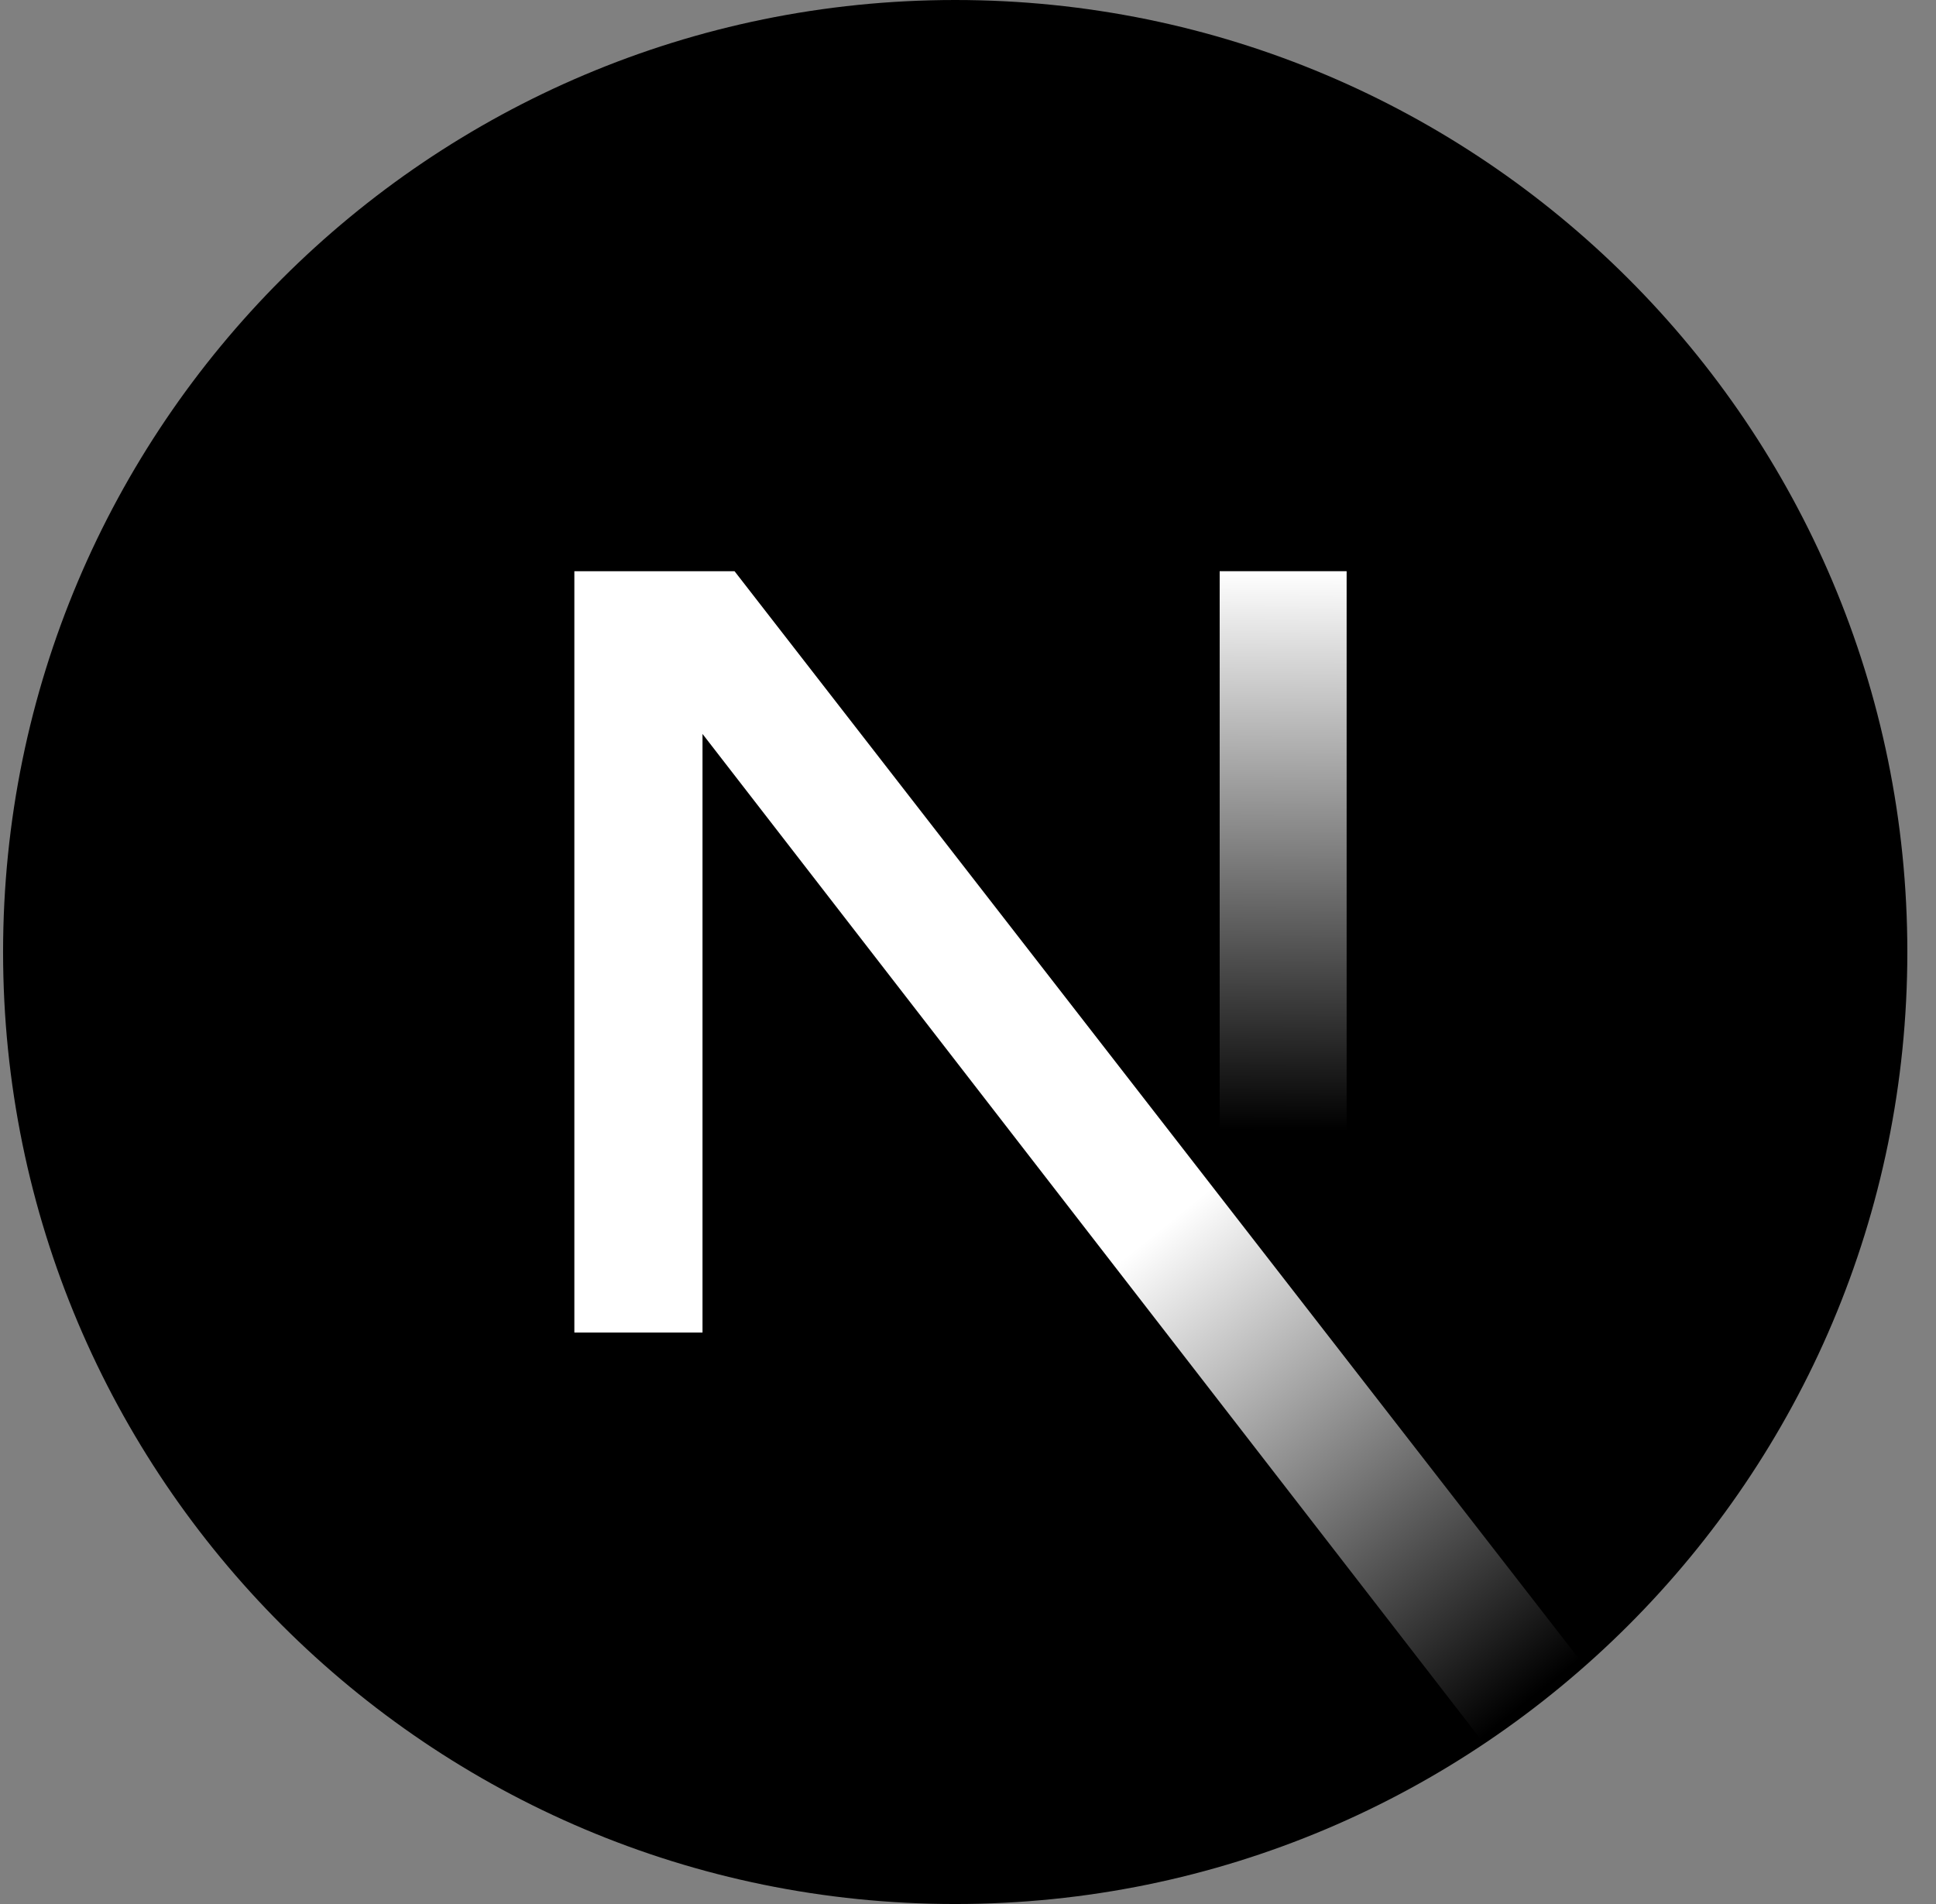<svg width="61" height="60" viewBox="0 0 61 60" fill="none" xmlns="http://www.w3.org/2000/svg">
<rect x="0" y="0" width="61" height="60" fill="#808080" stroke="none"/>
<g clip-path="url(#clip0_237_55)">
<path d="M30.097 60C46.666 60 60.097 46.569 60.097 30C60.097 13.431 46.666 0 30.097 0C13.528 0 0.097 13.431 0.097 30C0.097 46.569 13.528 60 30.097 60Z" fill="black"/>
<path d="M49.933 52.507L23.144 18H18.097V41.99H22.135V23.128L46.763 54.948C47.873 54.206 48.932 53.39 49.933 52.507Z" fill="url(#paint0_linear_237_55)"/>
<path d="M38.43 18H42.43V42H38.43V18Z" fill="url(#paint1_linear_237_55)"/>
</g>
<defs>
<linearGradient id="paint0_linear_237_55" x1="36.43" y1="38.833" x2="48.264" y2="53.5" gradientUnits="userSpaceOnUse">
<stop stop-color="white"/>
<stop offset="1" stop-color="white" stop-opacity="0"/>
</linearGradient>
<linearGradient id="paint1_linear_237_55" x1="40.43" y1="18" x2="40.363" y2="35.625" gradientUnits="userSpaceOnUse">
<stop stop-color="white"/>
<stop offset="1" stop-color="white" stop-opacity="0"/>
</linearGradient>
<clipPath id="clip0_237_55">
<rect width="60" height="60" fill="white" transform="translate(0.097)"/>
</clipPath>
</defs>
</svg>
